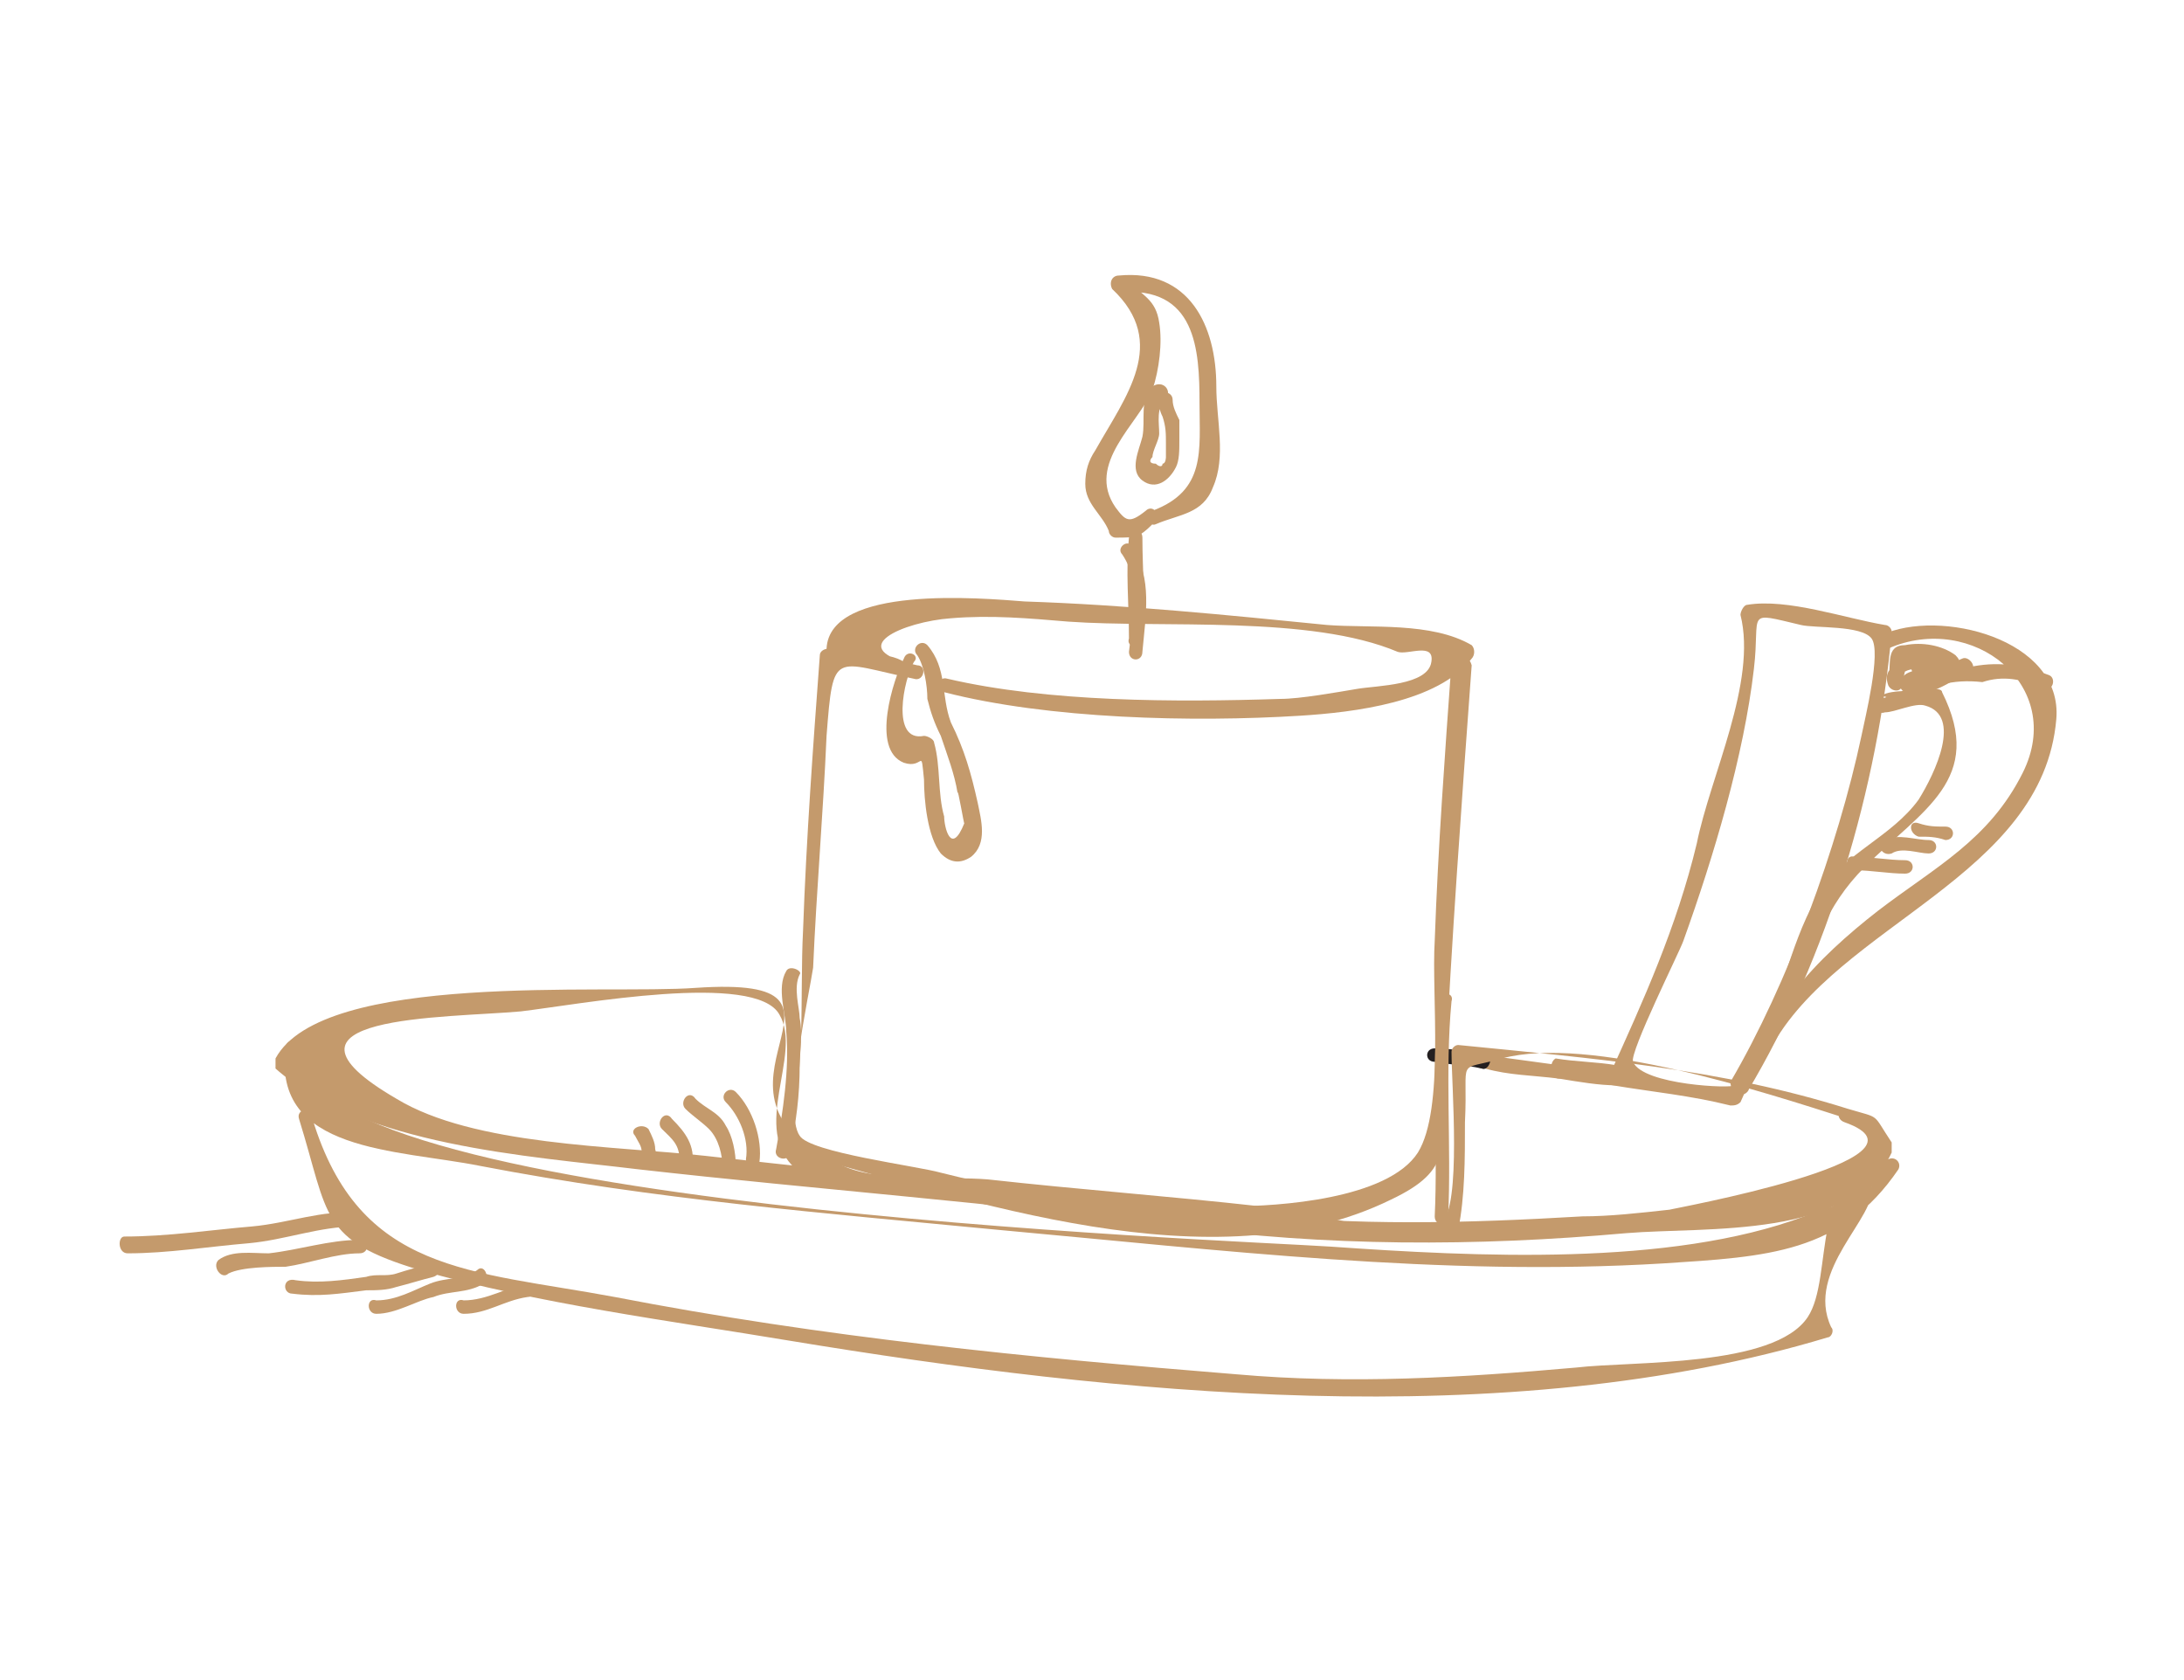 <svg enable-background="new 0 0 65 50" height="50" viewBox="0 0 65 50" width="65" xmlns="http://www.w3.org/2000/svg"><path d="m34.1 15.2c-.5.4-.6.3-.9-.1-.9-1.3.7-2.5 1.1-3.5.2-.6.3-1.4.2-2-.1-.7-.5-.8-1-1.3-.1.1-.1.3-.2.4 2.3-.2 2.4 1.7 2.4 3.3 0 1.4.2 2.6-1.4 3.2-.3.1-.1.5.1.4.7-.3 1.4-.3 1.7-1.1.4-.9.1-2 .1-3 0-1.8-.8-3.5-2.9-3.3-.2 0-.3.2-.2.4 1.7 1.6.4 3.2-.5 4.8-.2.3-.3.6-.3 1 0 .6.5.9.7 1.4 0 .1.1.2.2.2.6 0 .7 0 1.1-.4.3-.3 0-.6-.2-.4" fill="#c49a6c"/><path d="m44.2 31.6c.2.1.3.1.6.1s.5 0 .8.1c.3 0 .5 0 .8.1z" fill="#603913"/><path d="m44.2 31.8c.7.2 1.4.2 2.2.3.3 0 .3-.4 0-.4-.7-.1-1.5-.2-2.2-.3-.2 0-.3.4-.1.4h.1c.3.1.4-.4.1-.4h-.1c0 .1-.1.3 0 .4.7.1 1.4.2 2.2.3v-.4c-.7-.1-1.4 0-2.1-.3-.3-.1-.4.3-.1.4" fill="#c49a6c"/><path d="m44.1 31.6c-.5-.1-1-.2-1.4-.2z" fill="#603913"/><path d="m44.2 31.4c-.5-.1-1-.2-1.5-.2-.3 0-.3.4 0 .4.5.1 1 .1 1.4.2.3 0 .3-.4.1-.4-.5-.1-1-.1-1.5-.2v.4c.5 0 .9.1 1.4.2.2.1.4-.4.1-.4" fill="#231f20"/><path d="m46.4 31.9 1.7.2v-.1c-.1 0-.2 0-.3 0-.5 0-1-.1-1.4-.1" fill="#603913"/><g fill="#c49a6c"><path d="m46.4 32.1c.6.1 1.2.2 1.7.2.1 0 .2-.1.2-.2v-.1c0-.1 0-.3-.2-.3-.6-.1-1.2-.1-1.8-.2-.2.1-.2.6.1.6.6 0 1.1.1 1.7.1-.1 0-.1-.1-.2-.2v.1l.2-.2c-.6-.1-1.2-.2-1.7-.2-.3-.1-.3.4 0 .4"/><path d="m55 33c-3.8-1.2-7.6-1.5-11.6-1.9-.1 0-.2.1-.2.2 0 1 .3 4.6-.3 5.1-.7.5-4.6-.4-5.4-.5-2.7-.3-5.4-.5-8.1-.8-1.2-.1-3.2.1-4.3-.4-5.1-2.2 1.5-5.7-4.4-5.3-2.7.2-11.1-.5-12.5 2.1v.3c2.6 2.3 7.5 2.6 10.8 3 5.3.6 10.7 1 16 1.7 4.5.6 8.9.6 13.4.2 2.4-.2 6.7.2 7.9-2.4 0-.1 0-.2 0-.3-.6-.9-.3-.7-1.3-1-.3-.1-.4.3-.1.4 3.1 1.1-5.3 2.6-5.2 2.6-.9.1-1.8.2-2.6.2-3.4.2-6.8.3-10.2-.1-5.3-.6-10.6-1.1-15.9-1.7-2.7-.3-6.9-.3-9.2-1.7-4.3-2.5 1.5-2.4 3.7-2.6 1.7-.2 7-1.2 7.7.1.7 1.2-.9 3.4.5 4.6.8.7 2.9.4 3.9.5 5.2.5 10.4 1.1 15.6 1.5.1 0 .2-.1.2-.2.2-1 .2-2.1.2-3.2.1-2-.3-1.5 1.1-1.9 2.6-.7 7.8 1 10.3 1.8.2.2.3-.2 0-.3"/><path d="m52 32.5c2.4-4 3.9-9.1 4.3-13.7 0-.1-.1-.2-.2-.2-1.2-.2-2.9-.8-4.1-.6-.1 0-.2.2-.2.3.5 2-.9 4.8-1.3 6.8-.6 2.5-1.6 4.7-2.6 6.9-.1.1 0 .3.1.3 1.2.2 2.3.3 3.5.6.1 0 .2 0 .3-.1.1-.2.1-.3.2-.3.2-.2-.2-.5-.4-.2 0 .1-2.7 0-3-.7-.1-.3 1.4-3.3 1.5-3.6.9-2.5 1.8-5.5 2.1-8.1.2-1.7-.3-1.7 1.4-1.3.4.1 1.8 0 2.1.4s-.2 2.4-.3 2.9c-.7 3.3-2.2 7.4-3.9 10.3 0 .3.3.5.5.3"/><path d="m34 19c.1-1 0-2 0-3 0-.3-.4-.3-.4 0-.1 1 0 2 0 3-.1.3.4.3.4 0"/><path d="m43.2 19.7c-.2 2.8-.4 5.5-.5 8.3-.1 1.6.3 5-.5 6.3-.9 1.4-4.2 1.6-5.5 1.6-2.9.2-5.9-.3-8.7-1-.7-.2-3.9-.6-4.2-1.1-.5-.7.3-4.3.4-5 .1-2.3.3-4.6.4-6.9.2-2.6.2-2.2 2.6-1.7.3.1.4-.4.1-.4-2.3-.5-.4-1.3 1-1.4 1.2-.1 2.3 0 3.5.1 2.8.2 7.2-.2 9.8.9.3.1 1.1-.3 1 .3-.1.7-1.6.7-2.2.8s-1.7.3-2.3.3c-3.1.1-6.9.1-9.9-.6-.3-.1-.4.4-.1.4 3.1.8 7.4.9 10.6.7 1.6-.1 4.1-.4 5.1-1.7.1-.1.1-.3 0-.4-1.2-.7-3-.5-4.3-.6-3-.3-6-.6-9-.7-1.3-.1-5.8-.5-5.9 1.4 0 .1 0 .2.1.2.5.2 2.7.6 2.2.2-.4-.3-1.7-.3-2.2-.4-.2 0-.3.1-.3.2-.2 2.7-.4 5.4-.5 8.2-.1 1.9.1 4.5-.5 6.3 0 .1 0 .2.2.3 5.3 1.4 12.5 4 17.8 1.4 1.9-.9 1.5-1.6 1.6-3.6.2-4.1.5-8.2.8-12.3-.1-.4-.6-.4-.6-.1"/><path d="m23.4 28.9c-.3.5 0 1.3 0 1.8.1 1.1-.1 2.4-.3 3.5-.1.3.4.4.4.1.2-.9.3-1.7.3-2.6 0-.5.1-.9 0-1.4 0-.3-.2-.9 0-1.3.1-.1-.3-.3-.4-.1"/><path d="m42.8 29.8c-.2 2.1 0 4.3-.1 6.4 0 .3.4.3.4 0 .1-2.1-.1-4.3.1-6.4.1-.3-.4-.3-.4 0"/><path d="m8.9 33.3c.9 2.9.6 3.6 3.6 4.5 3.5 1 7.4 1.5 11 2.1 9.7 1.6 21.3 2.8 30.9-.1.1 0 .2-.2.1-.3-.8-1.7 1.4-3.3 1.2-4.2.1.3-1.3.6-2 .9-4 1.5-9.8 1.2-14.1.9-3-.2-31.2-1.2-30.7-5.9 0-.3-.4-.3-.4 0-.4 3.1 3.3 3 5.8 3.5 5.2 1 10.2 1.4 15.4 1.9 6.6.6 13.2 1.4 19.8 1 3.1-.2 5.3-.3 7-2.8.1-.2-.1-.4-.3-.3-2.4.3-1.6 3.5-2.4 4.7-1 1.5-5.2 1.3-6.9 1.5-3.4.3-6.7.5-10.1.2-6.2-.5-12.3-1.1-18.5-2.3-4.3-.8-7.6-.7-9-5.3 0-.4-.5-.3-.4 0"/><path d="m61 20.1c-2-.8-3.1 0-5 .7-.3.1-.2.5.1.4.3 0 .9-.3 1.2-.2 1.1.3.3 2-.2 2.8-.8 1.1-2.2 1.6-2.9 2.7-.9 1.4-1.1 3.1-1.9 4.5-.1.3.2.5.4.2 2-3.7 8.1-5.1 8.5-9.8.2-2.4-3.5-3.3-5.2-2.5-.3.1 0 .5.2.4 2.5-1.1 5.3 1.1 4 3.7-1 2-2.6 2.8-4.3 4.1-.9.7-1.8 1.5-2.5 2.4 0 0-1.5 1.9-.5 1.3.2-.1.5-.9.5-1.1.6-1.5.9-2.7 2.1-3.9 1.7-1.7 3.6-2.6 2.3-5.2 0-.1-.2-.1-.3-.1-.4.1-1.2 0-1.5.2 0 0 .6.2.7.2.7-.5 1.4-.7 2.3-.6.6-.2 1.2-.1 1.8.2.3.1.4-.3.2-.4"/><path d="m6.8 37.9c.4-.2 1.3-.2 1.7-.2.7-.1 1.5-.4 2.2-.4.3 0 .3-.4 0-.4-.9 0-1.8.3-2.7.4-.5 0-1.1-.1-1.5.2-.2.2.1.6.3.4"/><path d="m8.7 38.5c.8.1 1.4 0 2.2-.1.3 0 .6 0 .9-.1.4-.1.7-.2 1.1-.3.3-.1.2-.5-.1-.4s-.7.2-1 .3-.6 0-.9.1c-.7.1-1.4.2-2.1.1-.4-.1-.4.4-.1.4"/><path d="m11.2 39.1c.6 0 1.2-.4 1.7-.5.5-.2 1-.1 1.5-.4.2-.2 0-.6-.2-.4-.4.3-.9.2-1.4.4s-1 .5-1.6.5c-.3-.1-.3.4 0 .4"/><path d="m13.8 39.1c.7 0 1.2-.4 1.9-.5.3 0 .3-.5 0-.4-.6.1-1.2.5-1.9.5-.3-.1-.3.4 0 .4"/><path d="m3.8 37.3c1.2 0 2.4-.2 3.6-.3 1.1-.1 2.1-.5 3.2-.5.3 0 .3-.4 0-.4-1-.1-2 .3-3.1.4-1.2.1-2.5.3-3.8.3-.2 0-.2.5.1.5"/><path d="m21.6 32.8c.4.4.7 1.1.6 1.7 0 .3.4.4.4.1.1-.7-.2-1.6-.7-2.1-.2-.2-.5.1-.3.3"/><path d="m20.4 33c.2.2.5.4.7.6.3.3.4.8.4 1.1s.5.3.4 0c0-.4-.1-.9-.3-1.2-.2-.4-.6-.5-.9-.8-.2-.3-.5.1-.3.3"/><path d="m19.7 33.6c.3.3.6.5.5 1.1 0 .3.4.3.4 0 .1-.6-.2-1-.6-1.4-.2-.3-.5.1-.3.3"/><path d="m18.9 33.8c.1.2.2.3.2.5.1.3.5.2.4-.1 0-.2-.1-.4-.2-.6-.2-.2-.6 0-.4.2"/><path d="m33.4 16.5c.6.9.3 1.9.2 2.9 0 .3.4.3.4 0 .1-1.1.3-2.2-.3-3.1-.1-.3-.5 0-.3.2"/><path d="m34.3 11.5c-.4.4-.2 1-.3 1.5-.1.4-.4 1 0 1.3s.8 0 1-.4c.1-.2.1-.5.1-.8 0-.2 0-.4 0-.6-.1-.2-.2-.4-.2-.6 0-.3-.5-.3-.4 0 0 .2 0 .3.1.5.1.3.1.5.1.8v.4s0 .2-.1.2c0 .1-.1.1-.2 0-.2 0-.2-.1-.1-.2 0-.2.2-.5.2-.7 0-.3-.1-.8.2-1 .2-.3-.1-.6-.4-.4"/><path d="m26.9 19.6c-.3.6-1 2.7 0 3.1.6.2.5-.5.6.5 0 .6.1 1.7.5 2.2.3.3.6.3.9.1.5-.4.3-1.1.2-1.6-.2-.9-.4-1.6-.8-2.4-.3-.8-.1-1.6-.7-2.3-.2-.2-.5.1-.3.3.2.3.3.9.3 1.3.1.4.2.7.4 1.1.2.6.4 1.1.5 1.7 0-.2.2 1 .2.9-.4 1-.6.1-.6-.2-.2-.7-.1-1.5-.3-2.2 0-.1-.2-.2-.3-.2-1 .2-.6-1.7-.3-2.2.2-.2-.2-.4-.3-.1"/><path d="m57.3 20.1c.1-.1.4-.1.5-.1.2-.1.2-.4-.1-.4-.5 0-1.8 0-1.5.8.1.2.4.2.4 0s.1-.3.1-.5c0-.3-.1-.1.2-.2s.8 0 1 .2c0-.1 0-.2 0-.4-.3.2-.5.3-.8.4-.2.1-.4.1-.5.3-.1.1-.1.3.1.4.7.2 1.3-.3 1.9-.6.3-.1 0-.5-.2-.4-.5.2-1 .7-1.5.5 0 .1.1.2.1.4.1-.2.4-.2.6-.3l.6-.3c.1-.1.2-.2 0-.4-.4-.3-1-.4-1.5-.3-.6 0-.4.6-.5 1h.4c-.1-.4.9-.3 1-.3 0-.1 0-.3-.1-.4-.2.1-.4 0-.6.2-.1.2.1.6.4.4"/><path d="m55.2 25.9c.5 0 1 .1 1.5.1.3 0 .3-.4 0-.4-.5 0-1-.1-1.5-.1-.3-.1-.3.4 0 .4"/><path d="m56.3 25.4c.3-.2.8 0 1.1 0s.3-.4 0-.4c-.4 0-.9-.2-1.3 0-.3.1-.1.5.2.4"/><path d="m57.1 24.9c.3 0 .5 0 .8.1.3 0 .3-.4 0-.4s-.5 0-.8-.1-.3.3 0 .4"/></g></svg>